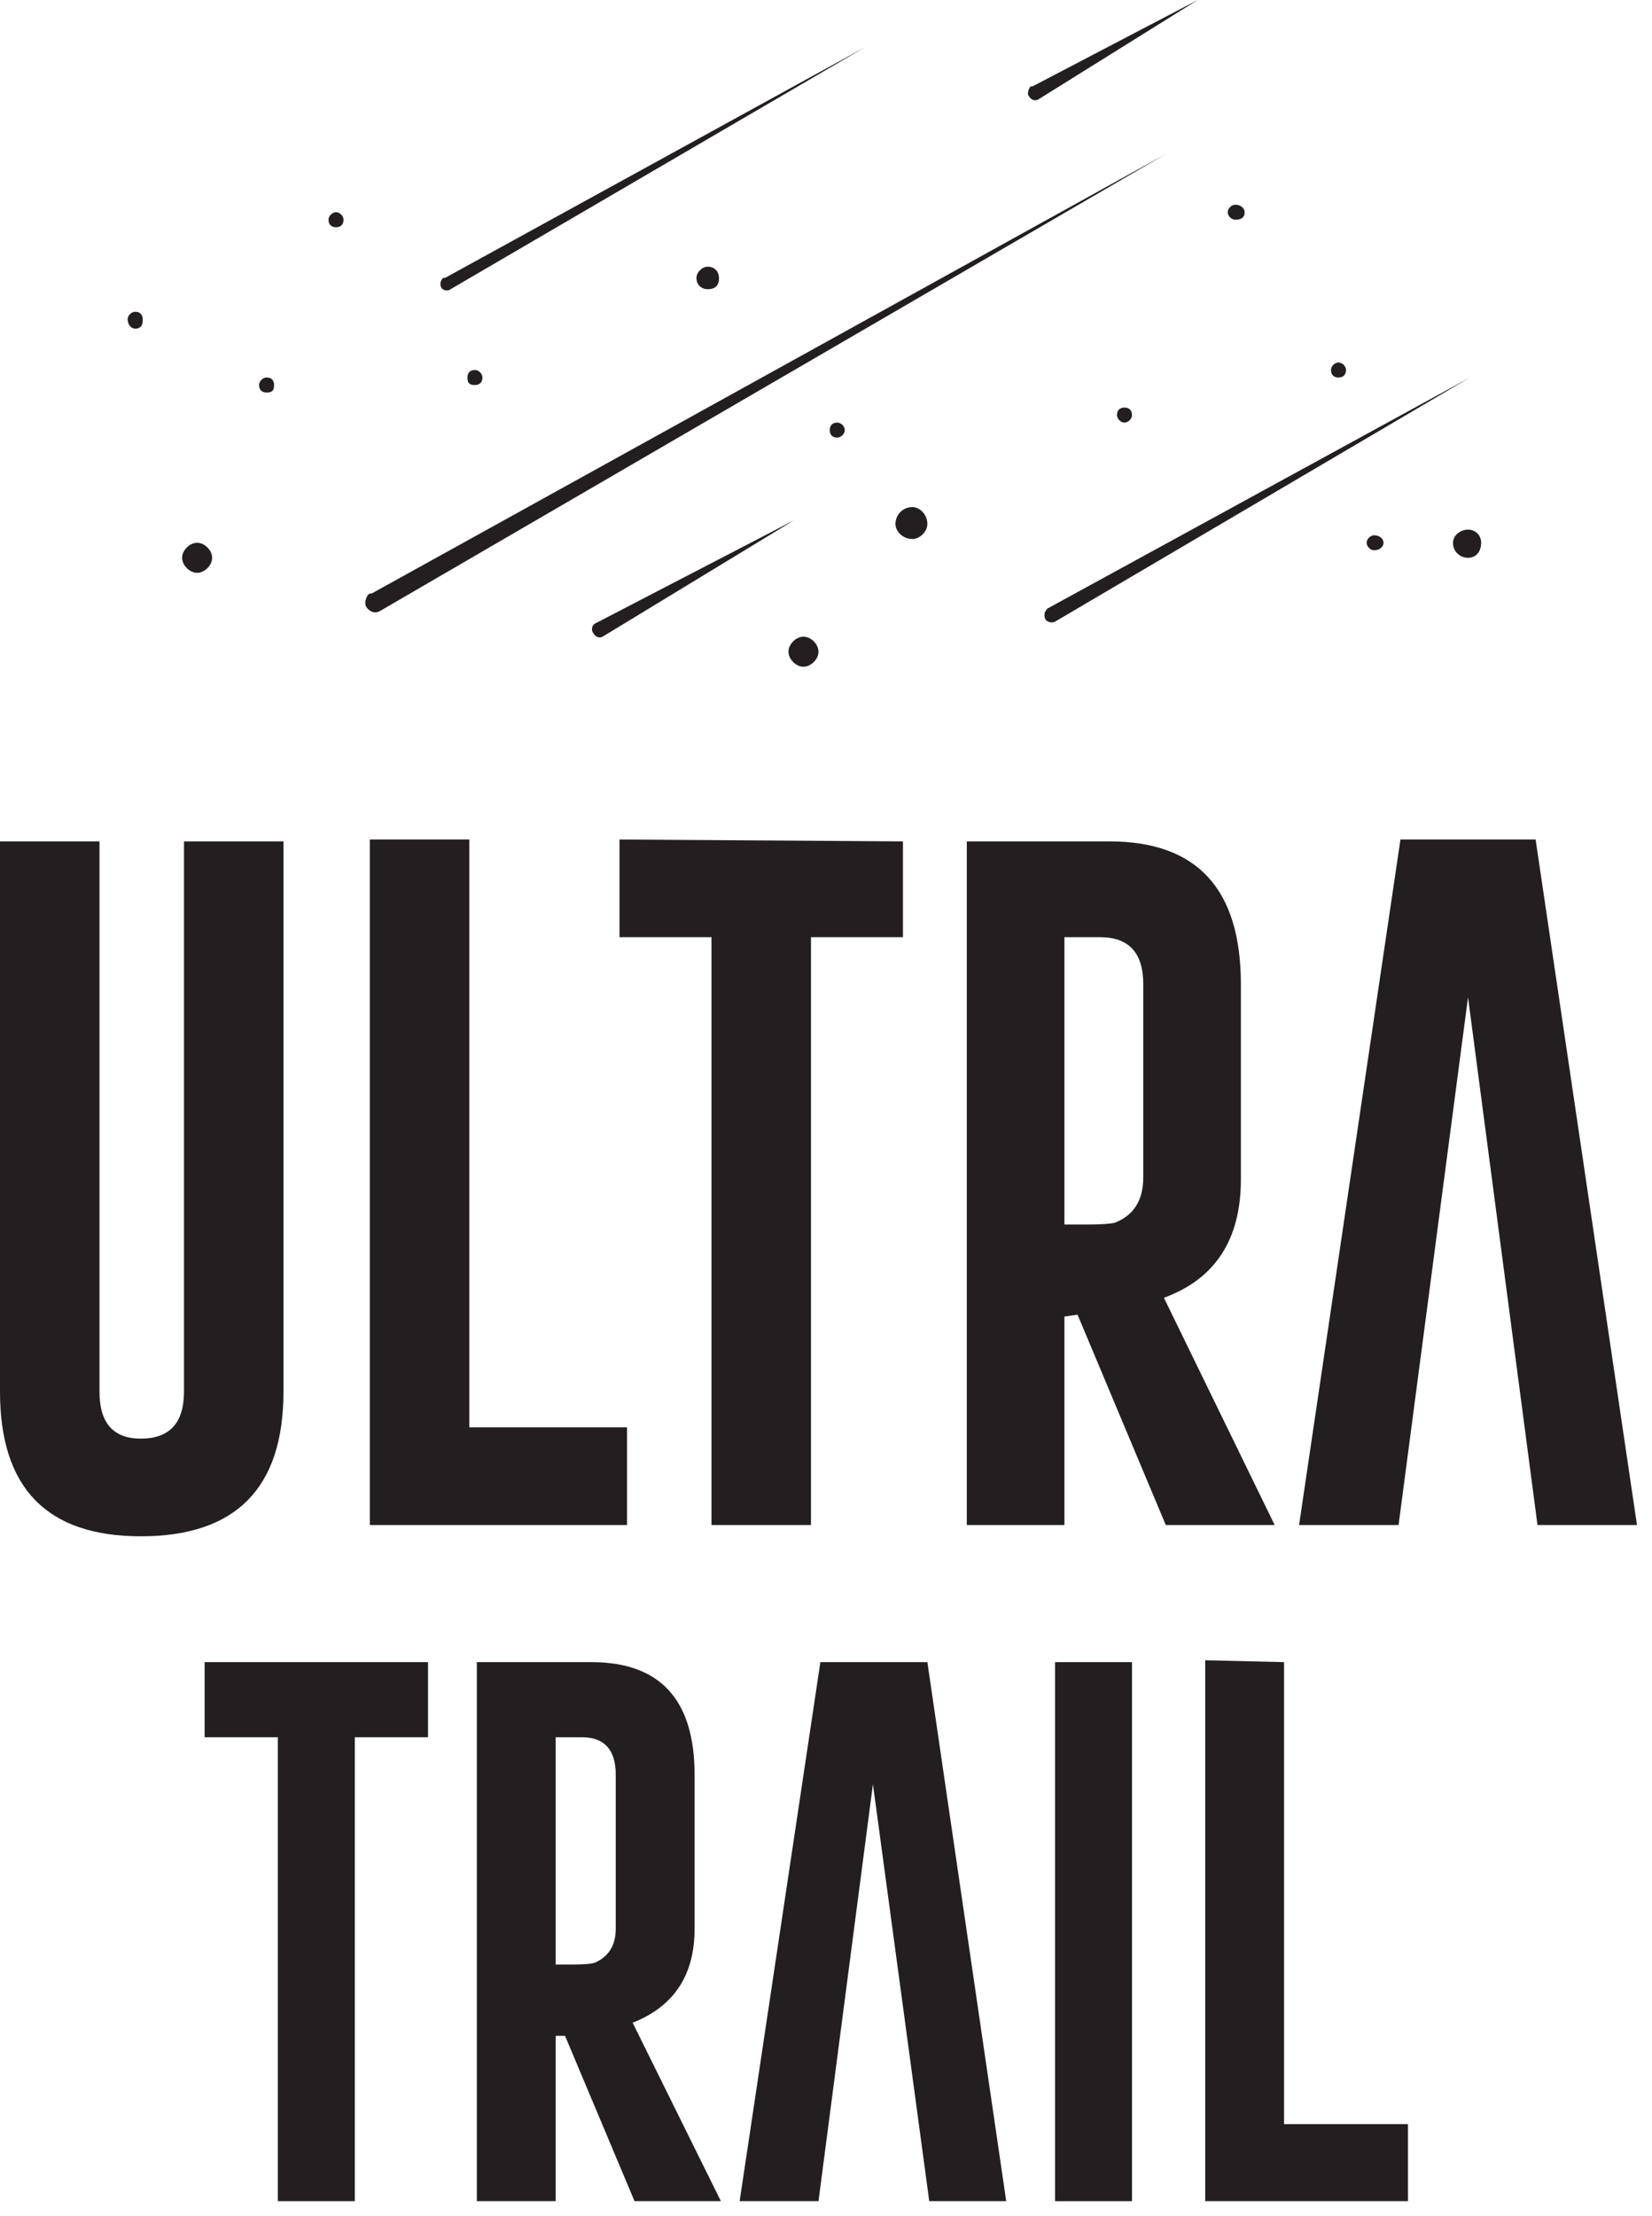 <svg version="1.2" xmlns="http://www.w3.org/2000/svg" viewBox="0 0 88 118" width="88" height="118"><style>.a{fill:#231f20}</style><path class="a" d="m23.7 14.8l22.4-12.3-22.1 12.9c-0.1 0.1-0.4 0.1-0.5-0.1-0.1-0.2 0-0.4 0.1-0.5q0 0 0.1 0z"/><path class="a" d="m55.8 32.4l22.5-12.3-22.1 13c-0.2 0.1-0.4 0-0.5-0.1-0.1-0.2-0.1-0.4 0.1-0.6q0 0 0 0z"/><path class="a" d="m31.7 33.2l10.6-5.5-10.2 6.2c-0.2 0.1-0.4 0-0.5-0.2-0.1-0.1-0.1-0.4 0.1-0.5q0 0 0 0z"/><path class="a" d="m55 4.6l8.8-4.6-8.5 5.3c-0.2 0.1-0.4 0-0.5-0.2-0.1-0.1 0-0.4 0.1-0.5q0 0 0 0z"/><path class="a" d="m19.8 31.6l42.3-23.4-41.8 24.3c-0.3 0.2-0.6 0.1-0.8-0.2-0.1-0.2 0-0.6 0.2-0.7q0 0 0 0z"/><path fill-rule="evenodd" class="a" d="m78.9 28.9c0 0.5-0.3 0.8-0.7 0.8-0.4 0-0.8-0.3-0.8-0.8 0-0.4 0.4-0.7 0.8-0.7 0.4 0 0.7 0.3 0.7 0.7z"/><path fill-rule="evenodd" class="a" d="m60.3 22.1c0 0.2-0.2 0.4-0.4 0.4-0.2 0-0.4-0.2-0.4-0.4 0-0.3 0.2-0.4 0.4-0.4 0.2 0 0.4 0.1 0.4 0.4z"/><path fill-rule="evenodd" class="a" d="m71.7 19.7c0 0.3-0.2 0.4-0.4 0.4-0.2 0-0.4-0.1-0.4-0.4 0-0.2 0.2-0.4 0.4-0.4 0.2 0 0.4 0.2 0.4 0.4z"/><path fill-rule="evenodd" class="a" d="m73.7 28.9c0 0.2-0.2 0.4-0.5 0.4-0.2 0-0.4-0.2-0.4-0.4 0-0.2 0.2-0.4 0.4-0.4 0.3 0 0.5 0.2 0.5 0.4z"/><path fill-rule="evenodd" class="a" d="m66.3 11.3c0 0.3-0.2 0.4-0.5 0.4-0.2 0-0.4-0.2-0.4-0.4 0-0.2 0.2-0.4 0.4-0.4 0.3 0 0.5 0.2 0.5 0.4z"/><path fill-rule="evenodd" class="a" d="m49.4 27.9c0 0.4-0.4 0.8-0.8 0.8-0.5 0-0.9-0.4-0.9-0.8 0-0.5 0.4-0.9 0.9-0.9 0.4 0 0.8 0.4 0.8 0.9z"/><path fill-rule="evenodd" class="a" d="m11.3 29.7c0 0.4-0.4 0.8-0.8 0.8-0.4 0-0.8-0.4-0.8-0.8 0-0.4 0.4-0.8 0.8-0.8 0.4 0 0.8 0.4 0.8 0.8z"/><path fill-rule="evenodd" class="a" d="m43.6 34.7c0 0.4-0.4 0.8-0.8 0.8-0.4 0-0.8-0.4-0.8-0.8 0-0.4 0.4-0.8 0.8-0.8 0.4 0 0.8 0.4 0.8 0.8z"/><path fill-rule="evenodd" class="a" d="m38.3 14.8c0 0.4-0.2 0.6-0.6 0.6-0.3 0-0.6-0.2-0.6-0.6 0-0.3 0.3-0.6 0.6-0.6 0.4 0 0.6 0.3 0.6 0.6z"/><path fill-rule="evenodd" class="a" d="m25.7 20.1c0 0.3-0.2 0.4-0.4 0.4-0.3 0-0.4-0.1-0.4-0.4 0-0.2 0.1-0.4 0.4-0.4 0.2 0 0.4 0.2 0.4 0.4z"/><path fill-rule="evenodd" class="a" d="m7.6 17.1c0 0.2-0.1 0.4-0.4 0.4-0.2 0-0.4-0.2-0.4-0.5 0-0.2 0.2-0.4 0.4-0.4 0.3 0 0.4 0.2 0.4 0.4z"/><path fill-rule="evenodd" class="a" d="m14.6 20.5c0 0.3-0.1 0.4-0.4 0.4-0.2 0-0.4-0.1-0.4-0.4 0-0.2 0.2-0.4 0.4-0.4 0.3 0 0.4 0.2 0.4 0.4z"/><path fill-rule="evenodd" class="a" d="m45 22.9c0 0.2-0.2 0.4-0.4 0.4-0.3 0-0.4-0.2-0.4-0.4 0-0.2 0.1-0.4 0.4-0.4 0.2 0 0.4 0.2 0.4 0.4z"/><path fill-rule="evenodd" class="a" d="m18.3 11.7c0 0.3-0.2 0.4-0.4 0.4-0.2 0-0.4-0.1-0.4-0.4 0-0.2 0.2-0.4 0.4-0.4 0.2 0 0.4 0.2 0.4 0.4z"/><path class="a" d="m15.1 74.1q0 7.7-7.6 7.7-7.5 0-7.5-7.7v-29.3h5.3v29.3q0 2.5 2.2 2.5 2.3 0 2.3-2.5v-29.3h5.3z"/><path class="a" d="m19.7 81.2v-36.5h5.3v31.3h8.4v5.2h-13.6z"/><path class="a" d="m48.1 44.8v5.1h-4.9v31.3h-5.3v-31.3h-4.9v-5.2z"/><path class="a" d="m51.5 44.8h7.6q7 0 7 7.6v10.4q0 4.8-4.1 6.3l5.9 12.1h-5.8l-4.7-11.2-0.7 0.1v11.1h-5.2c0 0 0-36.4 0-36.4zm5.2 5.1v15.3h1.2q1.1 0 1.5-0.1 1.5-0.6 1.5-2.4v-10.3q0-2.5-2.3-2.5c0 0-1.9 0-1.9 0z"/><path class="a" d="m78.2 53.1l-3.7 28.1h-5.3l5.4-36.5h7.2l5.4 36.5h-5.3z"/><path class="a" d="m22.8 88.5v4h-3.9v24.7h-4.1v-24.7h-3.9v-4z"/><path class="a" d="m25.4 88.5h6.1q5.5 0 5.5 6v8.2q0 3.7-3.3 5l4.7 9.5h-4.6l-3.7-8.8h-0.5v8.8h-4.2v-28.7zm4.2 4v12.1h0.9q0.9 0 1.2-0.1 1.1-0.5 1.1-1.8v-8.2q0-2-1.8-2z"/><path class="a" d="m46.5 95l-2.9 22.2h-4.2l4.3-28.7h5.7l4.2 28.7h-4.1z"/><path class="a" d="m56.2 88.5h4.1v28.7h-4.1z"/><path class="a" d="m64.2 117.2v-28.8l4.2 0.1v24.6h6.6v4.1h-10.8z"/></svg>